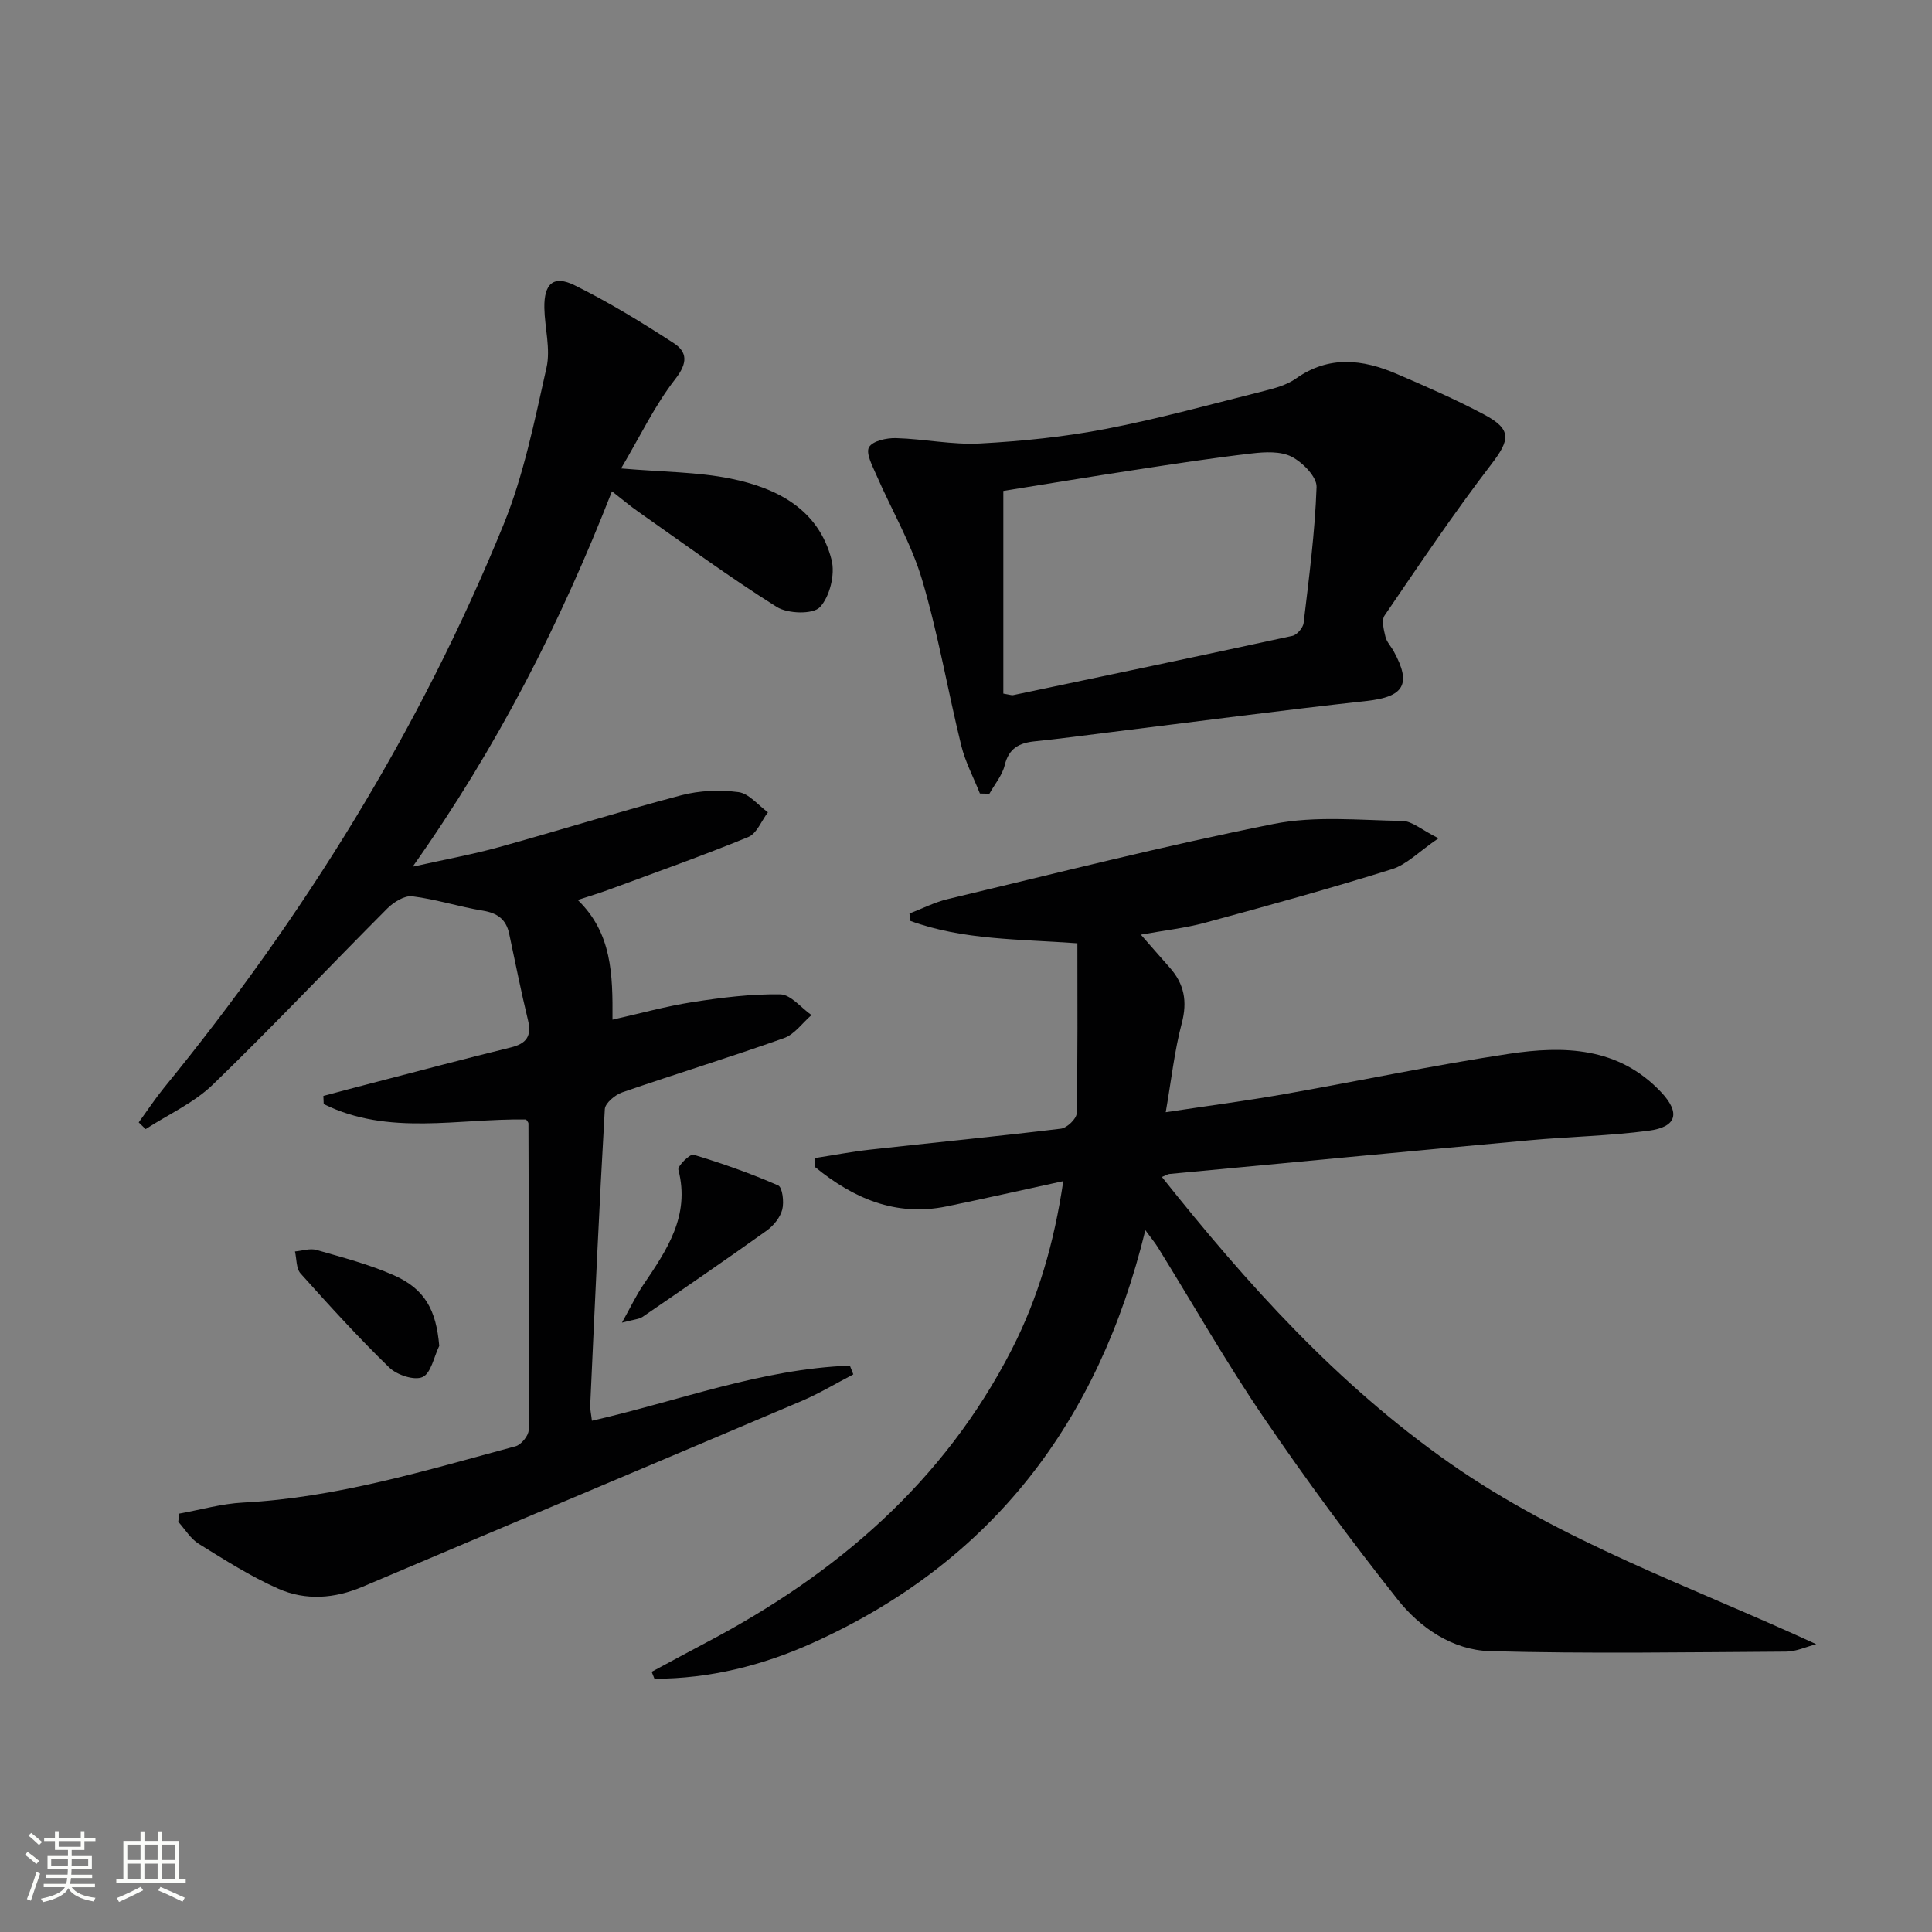 <svg enable-background="new 0 0 400 400" viewBox="0 0 400 400" xmlns="http://www.w3.org/2000/svg"><rect x="0" y="0" width="400" height="400" fill="#808080" stroke="none"/><path d="m5.17 384 .55-.58c.85.61 1.65 1.24 2.4 1.87l-.59.64c-.83-.73-1.62-1.38-2.36-1.93m1.22 9.53-.82-.34c.71-1.76 1.37-3.64 1.98-5.63.24.13.5.25.76.36-.6 1.67-1.24 3.54-1.92 5.61m-.5-13.5.57-.54c.56.44 1.31 1.06 2.26 1.87l-.64.64c-.68-.66-1.41-1.32-2.19-1.97m3.25.46h2.24v-1.36h.77v1.36h4.57v-1.36h.76v1.36h2.28v.69h-2.28v1.84h-2.64v1.26h4.18v2.64h-4.21c0 .45-.02.86-.05 1.21h4.32v.69h-4.38c-.04.34-.1.75-.19 1.22h5.15v.69h-4.82c.87 1.19 2.51 1.92 4.93 2.19-.17.31-.3.57-.37.76-2.77-.49-4.52-1.41-5.26-2.76-.56 1.26-2.3 2.23-5.24 2.9-.12-.24-.26-.48-.43-.72 2.73-.55 4.38-1.34 4.96-2.38h-4.38v-.69h4.65c.1-.38.17-.79.21-1.22h-4.32v-.69h4.4c.03-.34.05-.75.05-1.21h-4.2v-2.64h4.23v-1.26h-2.69v-1.84h-2.24zm1.46 4.46v1.29h3.45c.01-.4.02-.57.01-.53v-.32-.45h-3.46zm1.55-2.59h4.57v-1.19h-4.57zm6.11 2.59h-3.42v.77c-.01.19-.01.37-.02.53h3.44z" fill="#fbfcfa"/><path d="m32.63 379.16h.82v1.98h3.54v7.89h1.46v.78h-14.37v-.78h1.46v-7.89h3.55v-1.98h.82v1.98h2.73v-1.98zm-3.49 11.48.5.73c-1.61.82-3.28 1.63-5 2.41-.13-.27-.28-.55-.44-.82 1.75-.72 3.4-1.49 4.94-2.32m-2.78-5.55h2.73v-3.18h-2.73zm0 3.95h2.73v-3.2h-2.73zm3.54-3.95h2.73v-3.18h-2.73zm0 3.95h2.73v-3.2h-2.73zm7.89 4.68c-1.84-.92-3.51-1.7-5.02-2.32l.45-.73c1.89.8 3.57 1.55 5.04 2.23zm-1.62-11.81h-2.73v3.18h2.73zm-2.73 7.13h2.73v-3.2h-2.73z" fill="#fbfcfa"/><g fill="#010102"><path d="m237.13 254.69c-9.68 39.77-31.81 68.72-68.81 85.43-10.45 4.72-21.37 7.44-32.82 7.45-.19-.48-.38-.96-.58-1.44 3.83-2.06 7.65-4.13 11.49-6.16 26.82-14.14 49.02-33.17 63.05-60.55 5.47-10.67 8.8-22.13 10.68-34.88-8.42 1.83-16.27 3.61-24.14 5.23-10.63 2.18-19.34-1.71-27.2-8.1 0-.64 0-1.28 0-1.92 3.75-.58 7.48-1.3 11.24-1.72 13.2-1.47 26.43-2.75 39.61-4.35 1.25-.15 3.24-2.05 3.26-3.17.24-11.71.15-23.43.15-35.21-12.02-.88-23.64-.64-34.57-4.63-.07-.51-.13-1.03-.2-1.54 2.65-1.01 5.22-2.34 7.96-2.99 22.44-5.34 44.82-11.05 67.43-15.55 8.61-1.72 17.78-.77 26.69-.62 1.99.03 3.96 1.84 7.45 3.59-4.03 2.75-6.56 5.43-9.62 6.39-12.8 4-25.74 7.58-38.69 11.09-4.14 1.12-8.45 1.59-13.31 2.47 2.16 2.46 4.05 4.65 5.98 6.82 3.01 3.38 3.69 7.01 2.49 11.53-1.51 5.7-2.14 11.64-3.32 18.41 8.86-1.34 16.69-2.36 24.46-3.73 15.53-2.73 30.97-6 46.55-8.35 11.4-1.72 22.73-1.46 31.55 7.92 4.01 4.26 3.31 7.21-2.56 7.99-8.22 1.09-16.56 1.23-24.82 1.99-24.82 2.27-49.64 4.63-74.45 6.97-.3.03-.58.23-1.52.62 17.66 22.2 36.32 42.94 59.62 59.26 23.27 16.3 49.87 25.49 75.85 37.47-2.08.54-4.15 1.53-6.23 1.54-20.44.12-40.89.46-61.32-.1-7.7-.21-14.45-4.8-19.14-10.72-9.68-12.23-18.97-24.81-27.74-37.7-7.76-11.4-14.6-23.43-21.87-35.17-.61-.98-1.34-1.85-2.6-3.57z"/><path d="m176.67 284.55c-3.58 1.86-7.05 3.96-10.75 5.53-30.26 12.86-60.57 25.58-90.83 38.43-5.83 2.48-11.81 2.91-17.46.42-5.74-2.54-11.11-5.97-16.47-9.29-1.71-1.06-2.85-3.02-4.25-4.57.06-.56.13-1.13.19-1.69 4.4-.79 8.78-2.06 13.22-2.29 19.42-1.01 37.86-6.66 56.43-11.66 1.15-.31 2.69-2.18 2.7-3.33.12-21.16.03-42.31-.04-63.47 0-.29-.31-.57-.48-.85-14.06-.24-28.51 3.46-41.91-3.2-.02-.56-.05-1.12-.07-1.68 3.46-.92 6.91-1.85 10.38-2.74 9.47-2.46 18.93-4.97 28.43-7.3 3.25-.8 4.35-2.34 3.55-5.66-1.44-5.94-2.62-11.94-3.9-17.91-.63-2.97-2.45-4.26-5.46-4.75-4.9-.8-9.68-2.36-14.59-2.97-1.61-.2-3.85 1.2-5.16 2.51-12.09 12.12-23.84 24.59-36.14 36.48-3.93 3.8-9.24 6.18-13.91 9.21-.48-.46-.95-.93-1.43-1.39 1.73-2.38 3.35-4.84 5.2-7.12 29.01-35.52 53-74.12 70.32-116.62 4.22-10.35 6.44-21.56 8.91-32.53.87-3.89-.37-8.22-.45-12.35-.09-5.04 1.9-6.86 6.28-4.69 7.09 3.5 13.88 7.67 20.52 11.98 2.81 1.83 2.91 4.09.34 7.39-4.28 5.49-7.33 11.93-11.25 18.55 8.66.74 15.81.71 22.67 2.1 9.63 1.95 18.24 6.34 20.91 16.83.76 2.99-.37 7.61-2.42 9.79-1.45 1.53-6.67 1.37-8.93-.05-9.83-6.18-19.21-13.08-28.73-19.76-1.63-1.14-3.15-2.44-5.39-4.18-10.65 27.23-23.67 52.85-41.26 77.72 6.8-1.52 12.37-2.53 17.8-4.03 12.63-3.5 25.15-7.42 37.82-10.76 3.77-.99 7.97-1.16 11.84-.65 2.18.29 4.07 2.72 6.09 4.18-1.34 1.76-2.31 4.4-4.07 5.12-9.49 3.89-19.18 7.32-28.81 10.88-1.98.73-4.02 1.34-6.49 2.15 7.08 6.88 7.25 15.33 7.19 24.78 5.54-1.24 11.02-2.77 16.59-3.64 6-.93 12.1-1.7 18.14-1.6 2.18.03 4.31 2.78 6.47 4.29-1.89 1.63-3.51 4-5.7 4.77-11.1 3.94-22.36 7.39-33.49 11.23-1.47.51-3.53 2.22-3.6 3.48-1.18 20.41-2.08 40.84-3.02 61.27-.04.94.2 1.9.35 3.24 17.93-4.09 35.08-10.74 53.41-11.41.24.59.47 1.2.71 1.81z"/><path d="m202.88 164.29c-1.31-3.3-3.02-6.51-3.86-9.92-2.81-11.43-4.77-23.1-8.12-34.37-2.24-7.52-6.34-14.48-9.49-21.73-.81-1.85-2.19-4.46-1.49-5.68.74-1.3 3.66-1.94 5.59-1.88 5.8.16 11.62 1.42 17.37 1.11 8.75-.47 17.54-1.37 26.14-3.03 11.04-2.13 21.92-5.14 32.84-7.88 2.24-.56 4.62-1.24 6.46-2.54 6.82-4.82 13.8-3.99 20.83-.97 6.1 2.62 12.21 5.29 18.07 8.4 5.84 3.1 5.44 5.24 1.52 10.35-7.76 10.12-14.88 20.73-22.07 31.27-.68.99-.17 2.98.17 4.41.26 1.08 1.16 2 1.72 3.02 3.75 6.84 2.09 9.42-5.58 10.27-17.82 1.96-35.59 4.32-53.38 6.51-5.11.63-10.21 1.33-15.33 1.85-3.23.32-5.41 1.43-6.26 4.96-.51 2.1-2.08 3.94-3.17 5.9-.65-.03-1.31-.04-1.96-.05zm4.85-20.69c1.37.23 1.72.38 2.02.32 19.29-4.05 38.57-8.09 57.83-12.27.95-.21 2.2-1.67 2.32-2.66 1.11-9.37 2.35-18.76 2.68-28.17.07-2.1-2.88-5.09-5.16-6.26s-5.51-1-8.24-.68c-8.07.93-16.11 2.17-24.15 3.4-9.29 1.42-18.57 2.96-27.3 4.36z"/><path d="m128.77 273.84c1.87-3.35 2.95-5.65 4.35-7.72 4.89-7.24 9.82-14.36 7.33-23.94-.2-.77 2.42-3.33 3.14-3.11 5.95 1.8 11.83 3.87 17.52 6.36.89.39 1.25 3.43.85 4.99-.42 1.63-1.78 3.32-3.19 4.34-8.51 6.08-17.14 12-25.77 17.91-.74.48-1.8.51-4.23 1.17z"/><path d="m90.94 278.65c-1.1 2.26-1.69 5.65-3.45 6.45-1.71.77-5.3-.42-6.89-1.96-6.4-6.21-12.41-12.83-18.37-19.48-.93-1.04-.8-3.02-1.16-4.56 1.5-.13 3.12-.7 4.47-.31 5.39 1.55 10.88 2.98 15.98 5.23 6.49 2.86 8.79 7.25 9.42 14.63z"/></g></svg>
